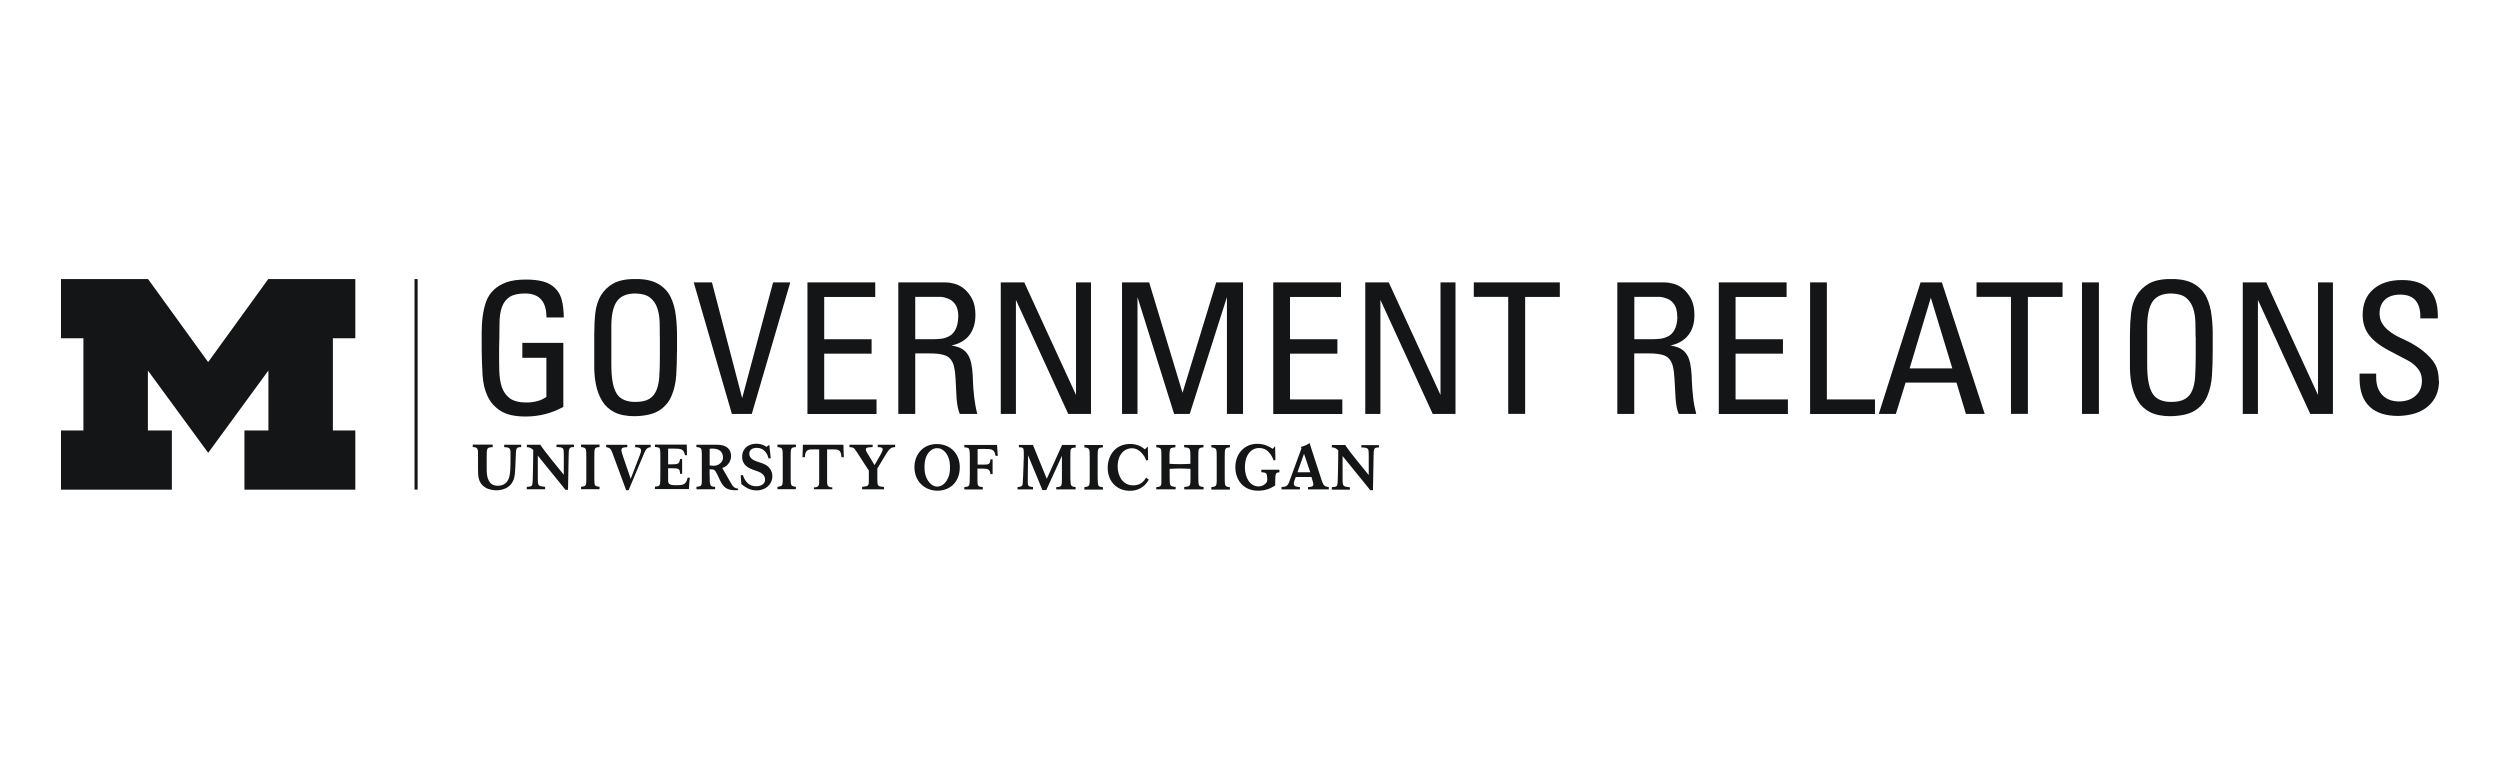 <svg xmlns="http://www.w3.org/2000/svg" fill="none" viewBox="0 0 369 113" height="113" width="369">
<g clip-path="url(#clip0_1760_273)">
<path fill="#131516" d="M61.64 41.19H61.185V72.261H61.64V41.19Z"></path>
<path fill="#131516" d="M30.734 66.846L21.828 54.687V63.534H25.366V72.273H9V63.534H12.312V49.929H9V41.19H21.852L30.722 53.444L39.593 41.19H52.445V49.929H49.133V63.534H52.445V72.273H36.078V63.534H39.617V54.687L30.722 66.846H30.734Z"></path>
<path fill="#131516" d="M193.06 72.249V71.902C193.514 71.867 193.849 71.843 193.849 71.472C193.849 71.341 193.801 71.197 193.765 71.078L193.574 70.408H191.255L191.051 70.97C191.004 71.113 190.968 71.245 190.968 71.376C190.968 71.843 191.458 71.867 191.864 71.89V72.237H189.151V71.89C189.844 71.855 190.071 71.723 190.322 71.03L192.104 66.152L191.996 65.985C192.761 65.734 192.976 65.626 193.299 65.387C193.431 65.829 193.442 65.889 193.598 66.355L195.056 70.826C195.319 71.615 195.439 71.819 196.132 71.89V72.237H193.06V72.249ZM192.474 66.977L191.506 69.703H193.395L192.474 66.977ZM169.568 70.802C169.281 71.269 168.576 72.44 166.759 72.44C164.774 72.44 163.495 70.982 163.495 69.057C163.495 67.276 164.583 65.53 166.807 65.53C167.978 65.53 168.6 66.02 168.982 66.319L169.425 65.913L169.461 67.909L169.174 67.969C169.054 67.587 168.887 67.276 168.468 66.809C168.265 66.594 167.775 66.164 167.094 66.164C165.898 66.164 164.966 67.132 164.966 68.842C164.966 70.288 165.743 71.639 167.249 71.639C168.397 71.639 168.839 71.006 169.174 70.504L169.568 70.802ZM170.668 72.249V71.902C171.409 71.843 171.421 71.675 171.421 71.042C171.421 70.802 171.421 70.575 171.421 70.336V67.575C171.421 67.144 171.421 66.714 171.397 66.511C171.361 66.116 171.17 66.068 170.668 66.02V65.674H173.489V66.02C172.94 66.08 172.736 66.092 172.665 66.463C172.617 66.678 172.617 67.156 172.617 67.551V68.459C173.179 68.495 173.573 68.507 174.135 68.507C174.697 68.507 175.139 68.495 175.701 68.459V67.359C175.701 66.164 175.677 66.104 174.781 66.02V65.674H177.638V66.02C176.873 66.116 176.873 66.128 176.873 67.371V70.145C176.873 70.396 176.873 71.233 176.921 71.424C176.968 71.771 177.16 71.831 177.65 71.878V72.237H174.793V71.878C175.462 71.807 175.629 71.783 175.689 71.329C175.713 71.137 175.713 70.886 175.713 70.408V69.201C175.187 69.189 174.757 69.153 174.219 69.153C173.645 69.153 173.215 69.165 172.641 69.201V70.408C172.641 71.771 172.665 71.771 173.525 71.867V72.225H170.704L170.668 72.249ZM178.798 72.249V71.902C179.443 71.819 179.575 71.747 179.587 71.053V67.551C179.587 66.188 179.587 66.14 178.798 66.032V65.686H181.535V66.032C180.77 66.104 180.77 66.14 180.77 67.551V70.217C180.77 70.444 180.77 71.185 180.794 71.376C180.842 71.783 181.033 71.867 181.535 71.914V72.261H178.798V72.249ZM160.052 72.249V71.902C160.698 71.819 160.829 71.747 160.841 71.053V67.551C160.841 66.188 160.841 66.14 160.052 66.032V65.686H162.79V66.032C162.013 66.104 162.013 66.14 162.013 67.551V70.217C162.013 70.444 162.025 71.185 162.048 71.376C162.096 71.783 162.276 71.867 162.79 71.914V72.261H160.052V72.249ZM155.904 72.249V71.902C156.728 71.843 156.728 71.807 156.74 70.587V67.276L154.433 72.333H153.859L151.743 67.204L151.695 71.066C151.695 71.711 151.767 71.831 152.472 71.89V72.237H150.189V71.89C150.715 71.855 150.93 71.783 150.954 71.341C150.978 71.161 151.002 70.611 151.014 70.241L151.11 67.491C151.11 67.276 151.11 66.953 151.11 66.726C151.11 66.068 150.978 66.02 150.392 66.02V65.674H152.461L154.505 70.671L156.764 65.674H158.773V66.056C157.984 66.104 157.984 66.188 157.984 67.216V69.93C157.984 70.384 157.984 70.934 158.02 71.269C158.055 71.759 158.247 71.843 158.761 71.89V72.237H155.88L155.904 72.249ZM196.575 72.249V71.902C197.113 71.867 197.316 71.867 197.4 71.496C197.495 71.053 197.519 67.156 197.531 66.475C197.172 66.14 197.017 66.068 196.575 66.032V65.686H198.547C199.097 66.475 199.217 66.642 200.185 67.85L202.026 70.121V67.18C202.026 66.14 201.99 66.08 200.938 66.044V65.698H203.533V66.044C202.803 66.044 202.744 66.2 202.744 67.276L202.648 72.357H202.253L201.668 71.627C201.369 71.257 201.07 70.886 200.771 70.516L198.165 67.312V70.719C198.165 71.783 198.236 71.819 199.241 71.926V72.273H196.551L196.575 72.249ZM141.665 68.961C141.665 71.233 140.123 72.428 138.377 72.428C136.465 72.428 134.97 71.042 134.97 68.949C134.97 67.156 136.178 65.53 138.282 65.542C140.278 65.542 141.665 66.965 141.665 68.961ZM138.377 71.819C138.748 71.807 139.274 71.627 139.681 71.006C140.147 70.288 140.242 69.631 140.219 68.782C140.195 67.933 139.956 67.204 139.477 66.69C139.262 66.463 138.856 66.128 138.294 66.152C137.744 66.152 137.337 66.499 137.134 66.726C136.668 67.264 136.453 67.993 136.453 68.842C136.453 69.691 136.56 70.36 137.05 71.053C137.481 71.663 138.007 71.831 138.377 71.831V71.819ZM142.335 71.89V72.249H145.06V71.89C144.379 71.831 144.295 71.759 144.271 71.042V69.165H145.013C145.742 69.165 146.136 69.236 146.184 69.978H146.507V67.802H146.184C146.148 68.507 145.957 68.579 145.156 68.579H144.295V66.295C144.534 66.272 144.666 66.26 145.072 66.26C146.363 66.26 146.77 66.26 146.949 67.288H147.272L147.164 65.674H142.335V66.02C142.813 66.068 143.016 66.104 143.088 66.403C143.136 66.606 143.148 67.335 143.148 67.599V69.906C143.148 70.085 143.136 70.886 143.124 71.042C143.1 71.759 143.028 71.831 142.347 71.89H142.335ZM85.763 72.213V71.855C86.409 71.771 86.528 71.699 86.54 71.006V67.503C86.54 66.128 86.54 66.092 85.763 65.985V65.626H88.489V65.985C87.724 66.056 87.724 66.092 87.724 67.503V70.157C87.724 70.384 87.724 71.125 87.748 71.317C87.784 71.723 87.975 71.807 88.489 71.843V72.201H85.763V72.213ZM114.754 72.213V71.855C115.4 71.771 115.519 71.699 115.531 71.006V67.503C115.531 66.128 115.531 66.092 114.754 65.985V65.626H117.48V65.985C116.703 66.056 116.703 66.092 116.703 67.503V70.157C116.703 70.384 116.703 71.125 116.727 71.317C116.775 71.723 116.966 71.807 117.468 71.843V72.201H114.742L114.754 72.213ZM77.753 72.213V71.855C78.291 71.831 78.495 71.819 78.578 71.448C78.674 71.006 78.698 67.108 78.71 66.427C78.351 66.092 78.196 66.032 77.765 65.996V65.638H79.738C80.288 66.415 80.407 66.594 81.376 67.802L83.217 70.073V67.12C83.217 66.08 83.181 66.02 82.141 65.985V65.626H84.723V65.985C84.006 65.985 83.946 66.14 83.934 67.216L83.838 72.297H83.456L82.87 71.556C82.571 71.185 82.272 70.814 81.974 70.456L79.379 67.252V70.659C79.379 71.723 79.451 71.759 80.455 71.855V72.213H77.765H77.753ZM109.315 70.157L109.649 70.121C110.008 71.185 110.618 71.771 111.61 71.771C112.303 71.771 112.925 71.472 112.925 70.767C112.925 70.025 112.208 69.727 111.897 69.595C111.634 69.487 111.359 69.404 111.096 69.308C110.558 69.117 109.542 68.686 109.542 67.419C109.542 66.152 110.51 65.494 111.634 65.494C112.076 65.494 112.578 65.59 113.14 65.949L113.547 65.662L113.762 67.622L113.439 67.682C113.332 67.252 113.248 67.049 112.985 66.702C112.662 66.295 112.22 66.104 111.706 66.104C111 66.104 110.594 66.439 110.594 66.965C110.594 67.742 111.371 68.017 112.1 68.244C112.471 68.364 112.782 68.471 113.045 68.627C113.571 68.938 114.001 69.511 114.001 70.3C114.001 71.436 113.069 72.381 111.682 72.381C110.785 72.381 110.235 72.022 109.972 71.855L109.422 71.46L109.327 70.157H109.315ZM120.134 72.213V71.938C120.744 71.938 120.911 71.699 120.911 71.185V66.331H120.098C119.357 66.331 118.855 66.307 118.795 67.479H118.448L118.508 65.638H124.486L124.545 67.479H124.199C124.139 66.307 123.649 66.331 122.908 66.331H122.083V71.185C122.083 71.699 122.25 71.926 122.848 71.938V72.213H120.134ZM72.72 65.638V65.996C71.836 66.056 71.836 66.092 71.836 67.491V69.033C71.836 69.834 71.847 70.528 72.278 71.149C72.613 71.639 73.186 71.699 73.473 71.699C74.406 71.699 74.932 71.209 75.159 70.432C75.338 69.822 75.35 68.662 75.35 67.897C75.35 67.658 75.35 66.869 75.35 66.654C75.314 66.056 75.004 66.032 74.418 65.996V65.638H76.928V65.996C76.319 65.985 76.187 66.128 76.151 66.774C76.151 66.929 76.068 68.758 76.056 69.033C76.032 69.535 76.008 70.037 75.9 70.504C75.446 72.273 73.725 72.369 73.27 72.369C72.912 72.369 72.158 72.309 71.549 71.902C70.568 71.245 70.556 70.253 70.556 69.189V67.694C70.556 66.989 70.556 66.666 70.532 66.499C70.473 66.092 70.269 66.008 69.779 65.985V65.626H72.744L72.72 65.638ZM96.045 65.638V65.996C95.411 66.092 95.327 66.26 94.789 67.575L92.781 72.357H92.422L90.629 67.503C90.187 66.248 90.127 66.104 89.469 66.008V65.65H92.59V66.008C92.064 66.02 91.717 66.044 91.717 66.427C91.717 66.618 91.765 66.774 91.944 67.324L93.092 70.671L94.431 67.204C94.514 66.977 94.622 66.678 94.622 66.511C94.622 66.044 94.156 66.02 93.749 66.008V65.65H96.056L96.045 65.638ZM127.247 72.213V71.855C127.761 71.795 127.965 71.783 128.084 71.651C128.24 71.508 128.24 71.341 128.24 70.623V69.463L126.494 66.762C126.016 66.056 126.004 66.032 125.382 65.996V65.638H128.801V65.996C128.108 66.02 127.797 66.032 127.797 66.343C127.797 66.523 127.917 66.726 128.084 67.001L129.088 68.651L130.021 67.013C130.188 66.69 130.284 66.499 130.284 66.343C130.284 66.02 130.009 66.02 129.555 65.996V65.638H132.125V65.996C131.455 66.02 131.264 66.212 130.523 67.443L129.495 69.153V70.528C129.495 71.723 129.495 71.807 130.475 71.867V72.225H127.235L127.247 72.213ZM101.687 72.213C101.687 71.735 101.771 70.958 101.819 70.504H101.496C101.269 71.675 100.611 71.615 99.667 71.615C98.782 71.615 98.615 71.376 98.615 70.958V69.117H99.32C100.133 69.117 100.372 69.189 100.372 69.93H100.683V67.754H100.372C100.301 68.34 100.181 68.531 99.332 68.531H98.615V66.212H99.428C100.552 66.212 100.946 66.295 101.102 67.192H101.4L101.365 65.626H96.678V65.973C97.156 66.02 97.36 66.044 97.419 66.355C97.467 66.558 97.467 67.276 97.467 67.539V69.858C97.467 70.037 97.467 70.826 97.455 70.982C97.443 71.699 97.348 71.771 96.666 71.831V72.189H101.687V72.213ZM188.84 69.356V69.715C188.242 69.75 188.242 69.918 188.218 71.161V71.651C187.704 71.974 186.975 72.428 185.684 72.428C183.412 72.428 182.336 70.707 182.336 68.985C182.336 66.881 183.759 65.506 185.552 65.506C186.676 65.506 187.321 65.925 187.859 66.248L188.206 65.853L188.254 67.909L187.991 67.957C187.848 67.575 187.656 67.12 187.154 66.618C186.939 66.403 186.52 66.128 185.851 66.128C184.703 66.128 183.747 67.096 183.747 68.985C183.747 70.504 184.488 71.795 185.767 71.795C186.497 71.795 186.879 71.281 186.915 71.245C187.035 71.066 187.058 70.91 187.047 70.623C187.011 69.786 186.903 69.762 186.174 69.691V69.332H188.828L188.84 69.356ZM104.748 68.686C104.927 68.722 105.178 68.746 105.37 68.746C106.111 68.746 106.685 68.16 106.708 67.634C106.756 66.869 106.362 66.212 105.154 66.212C104.987 66.212 104.879 66.212 104.748 66.248V68.674V68.686ZM104.748 70.121C104.748 71.627 104.748 71.831 105.549 71.855V72.213H102.799V71.855C103.505 71.795 103.588 71.687 103.588 70.97C103.588 70.695 103.588 70.396 103.588 70.121V67.742C103.588 66.953 103.588 66.678 103.552 66.463C103.505 66.104 103.325 66.032 102.787 65.985V65.638H105.776C107.402 65.638 107.904 66.415 107.904 67.335C107.904 67.969 107.509 68.794 106.601 69.069L107.772 71.101C108.191 71.878 108.418 72.058 108.944 72.129V72.345C108.801 72.357 108.657 72.357 108.514 72.357C107.282 72.357 106.768 71.938 106.242 70.826L105.884 70.061C105.489 69.224 105.358 69.284 104.736 69.272V70.121H104.748Z"></path>
<path fill="#131516" d="M80.66 46.868C80.66 44.501 79.608 43.318 77.516 43.318C76.523 43.318 75.77 43.485 75.256 43.808C74.742 44.131 74.347 44.621 74.096 45.291C73.845 45.96 73.726 46.797 73.726 47.813C73.726 48.829 73.702 50.06 73.666 51.471C73.666 52.607 73.666 53.647 73.69 54.615C73.714 55.584 73.833 56.421 74.061 57.114C74.3 57.819 74.694 58.369 75.244 58.788C75.806 59.194 76.619 59.409 77.695 59.409C78.209 59.409 78.735 59.35 79.249 59.218C79.763 59.099 80.229 58.883 80.648 58.572V52.81H77.097V50.611H83.146V60.055C81.449 60.999 79.584 61.478 77.575 61.478C75.997 61.478 74.778 61.203 73.917 60.665C73.056 60.127 72.411 59.409 71.98 58.513C71.55 57.616 71.299 56.564 71.227 55.369C71.156 54.161 71.108 52.93 71.096 51.675V49.092C71.096 48.255 71.144 47.43 71.251 46.641C71.359 45.852 71.526 45.135 71.765 44.489C71.992 43.844 72.363 43.282 72.865 42.804C73.367 42.314 74.001 41.943 74.742 41.668C75.495 41.393 76.452 41.262 77.623 41.262C78.639 41.262 79.5 41.357 80.206 41.56C80.911 41.752 81.485 42.087 81.951 42.553C82.417 43.019 82.74 43.593 82.919 44.274C83.099 44.956 83.194 45.816 83.218 46.857H80.636L80.66 46.868Z"></path>
<path fill="#131516" d="M99.918 51.866C99.918 53.085 99.882 54.257 99.811 55.392C99.739 56.516 99.5 57.544 99.105 58.465C98.711 59.386 98.089 60.091 97.252 60.617C96.403 61.131 95.208 61.406 93.654 61.43C92.434 61.43 91.43 61.227 90.665 60.832C89.9 60.438 89.29 59.876 88.86 59.158C88.429 58.441 88.13 57.628 87.951 56.708C87.772 55.787 87.688 54.795 87.712 53.719V49.307C87.712 48.231 87.76 47.191 87.867 46.211C87.975 45.231 88.25 44.37 88.68 43.629C89.111 42.9 89.721 42.302 90.51 41.847C91.299 41.405 92.386 41.178 93.797 41.178C95.208 41.178 96.332 41.417 97.156 41.907C97.981 42.385 98.591 43.031 98.986 43.844C99.38 44.645 99.643 45.589 99.763 46.665C99.894 47.741 99.942 48.841 99.93 49.977V51.866H99.918ZM97.384 49.69C97.384 49.008 97.384 48.291 97.36 47.538C97.336 46.785 97.228 46.092 97.013 45.47C96.798 44.836 96.451 44.334 95.961 43.94C95.471 43.545 94.754 43.342 93.785 43.318C92.542 43.318 91.645 43.688 91.095 44.418C90.533 45.159 90.246 46.378 90.234 48.076V53.826C90.234 54.831 90.294 55.679 90.426 56.385C90.545 57.09 90.749 57.652 91.012 58.082C91.287 58.513 91.645 58.824 92.112 59.027C92.578 59.218 93.128 59.326 93.761 59.326C94.646 59.326 95.315 59.182 95.806 58.895C96.284 58.608 96.642 58.19 96.882 57.628C97.109 57.066 97.264 56.385 97.312 55.56C97.372 54.735 97.396 53.767 97.396 52.655V49.69H97.384Z"></path>
<path fill="#131516" d="M110.977 61.095H108.024L102.394 41.68H105.083L109.543 58.764L114.11 41.68H116.644L110.965 61.095H110.977Z"></path>
<path fill="#131516" d="M119.179 61.095V41.68H129.185V43.832H121.653V50.072H128.647V52.2H121.653V58.955H129.376V61.107H119.179V61.095Z"></path>
<path fill="#131516" d="M141.665 61.095C141.533 60.808 141.438 60.485 141.366 60.103C141.294 59.732 141.234 59.338 141.198 58.919L141.043 55.931C141.007 55.213 140.935 54.627 140.828 54.161C140.72 53.695 140.541 53.312 140.29 53.002C140.039 52.691 139.668 52.475 139.178 52.356C138.7 52.236 138.09 52.165 137.349 52.165H135.089V61.095H132.591V41.68H139.585C139.931 41.68 140.35 41.74 140.852 41.871C141.354 42.003 141.832 42.242 142.274 42.601C142.729 42.959 143.111 43.449 143.458 44.071C143.805 44.705 143.972 45.506 143.972 46.498C143.972 47.717 143.661 48.71 143.063 49.487C142.454 50.252 141.569 50.766 140.421 50.993C141.019 51.089 141.509 51.232 141.904 51.447C142.298 51.663 142.609 51.961 142.848 52.332C143.087 52.703 143.255 53.157 143.362 53.671C143.47 54.185 143.542 54.795 143.578 55.476L143.601 56.17C143.637 57.018 143.697 57.843 143.793 58.644C143.888 59.445 144.032 60.27 144.247 61.095H141.665ZM141.45 46.809C141.45 45.984 141.306 45.362 141.019 44.956C140.732 44.549 140.397 44.262 139.991 44.095C139.596 43.94 139.226 43.844 138.891 43.82C138.544 43.808 138.305 43.808 138.162 43.82H135.089V50.061H137.971C138.21 50.061 138.509 50.037 138.879 50.001C139.262 49.965 139.644 49.845 140.039 49.654C140.433 49.463 140.756 49.14 141.007 48.686C141.258 48.231 141.402 47.61 141.438 46.809H141.45Z"></path>
<path fill="#131516" d="M157.672 61.095L149.949 44.262V61.095H147.714V41.68H151.181L158.82 58.298V41.68H161.032V61.095H157.672Z"></path>
<path fill="#131516" d="M181.093 61.095V43.856L175.606 61.095H173.298L167.895 43.856V61.095H165.611V41.68H169.616L174.542 57.975L179.515 41.68H183.472V61.095H181.105H181.093Z"></path>
<path fill="#131516" d="M187.931 61.095V41.68H197.937V43.832H190.405V50.072H197.399V52.2H190.405V58.955H198.128V61.107H187.931V61.095Z"></path>
<path fill="#131516" d="M211.471 61.095L203.748 44.262V61.095H201.513V41.68H204.98L212.619 58.298V41.68H214.831V61.095H211.471Z"></path>
<path fill="#131516" d="M225.112 43.82V61.083H222.613V43.82H217.532V41.68H230.229V43.832H225.124L225.112 43.82Z"></path>
<path fill="#131516" d="M247.779 61.095C247.659 60.808 247.552 60.485 247.48 60.103C247.408 59.732 247.36 59.338 247.324 58.919L247.157 55.931C247.121 55.213 247.049 54.627 246.942 54.161C246.834 53.695 246.655 53.312 246.404 53.002C246.153 52.691 245.782 52.475 245.304 52.356C244.814 52.236 244.204 52.165 243.475 52.165H241.215V61.095H238.717V41.68H245.711C246.057 41.68 246.476 41.74 246.978 41.871C247.48 42.003 247.958 42.242 248.4 42.601C248.855 42.959 249.237 43.449 249.584 44.071C249.919 44.705 250.098 45.506 250.098 46.498C250.098 47.717 249.799 48.71 249.177 49.487C248.568 50.252 247.683 50.766 246.547 50.993C247.133 51.089 247.635 51.232 248.03 51.447C248.424 51.663 248.735 51.961 248.974 52.332C249.213 52.703 249.381 53.157 249.476 53.671C249.584 54.185 249.656 54.795 249.692 55.476L249.715 56.17C249.751 57.018 249.811 57.843 249.907 58.644C249.99 59.445 250.146 60.27 250.361 61.095H247.779ZM247.564 46.809C247.564 45.984 247.42 45.362 247.133 44.956C246.846 44.549 246.512 44.262 246.117 44.095C245.722 43.94 245.352 43.844 245.017 43.82C244.67 43.808 244.431 43.808 244.3 43.82H241.227V50.061H244.109C244.348 50.061 244.647 50.037 245.029 50.001C245.412 49.965 245.794 49.845 246.189 49.654C246.583 49.463 246.906 49.14 247.157 48.686C247.408 48.231 247.552 47.61 247.587 46.809H247.564Z"></path>
<path fill="#131516" d="M253.695 61.095V41.68H263.702V43.832H256.17V50.072H263.164V52.2H256.17V58.955H263.893V61.107H253.695V61.095Z"></path>
<path fill="#131516" d="M267.17 61.095V41.68H269.645V58.955H276.746V61.107H267.17V61.095Z"></path>
<path fill="#131516" d="M290.171 61.095L288.773 56.468H281.265L279.83 61.095H277.308L283.476 41.68H286.621L292.945 61.095H290.171ZM284.983 43.964L281.863 54.376H288.163L284.995 43.964H284.983Z"></path>
<path fill="#131516" d="M299.316 43.82V61.083H296.817V43.82H291.736V41.68H304.433V43.832H299.328L299.316 43.82Z"></path>
<path fill="#131516" d="M309.799 41.68H307.301V61.095H309.799V41.68Z"></path>
<path fill="#131516" d="M326.597 51.866C326.597 53.085 326.561 54.257 326.489 55.392C326.418 56.516 326.191 57.544 325.796 58.465C325.402 59.386 324.78 60.091 323.943 60.617C323.106 61.131 321.899 61.406 320.333 61.43C319.113 61.43 318.121 61.227 317.344 60.832C316.579 60.438 315.969 59.876 315.539 59.158C315.108 58.441 314.809 57.628 314.618 56.708C314.439 55.787 314.355 54.795 314.379 53.719V49.307C314.379 48.231 314.439 47.191 314.546 46.211C314.654 45.231 314.917 44.37 315.359 43.629C315.79 42.9 316.399 42.302 317.188 41.847C317.977 41.405 319.077 41.178 320.476 41.178C321.875 41.178 323.011 41.417 323.835 41.907C324.66 42.385 325.27 43.031 325.665 43.844C326.059 44.645 326.322 45.589 326.442 46.665C326.573 47.741 326.621 48.841 326.597 49.977V51.866ZM324.063 49.69C324.063 49.008 324.063 48.291 324.039 47.538C324.015 46.785 323.907 46.092 323.692 45.47C323.477 44.836 323.13 44.334 322.652 43.94C322.162 43.545 321.432 43.342 320.476 43.318C319.233 43.318 318.336 43.688 317.786 44.418C317.236 45.159 316.949 46.378 316.925 48.076V53.826C316.925 54.831 316.985 55.679 317.117 56.385C317.248 57.09 317.44 57.652 317.714 58.082C317.977 58.513 318.348 58.824 318.814 59.027C319.281 59.218 319.83 59.326 320.452 59.326C321.325 59.326 322.006 59.182 322.497 58.895C322.987 58.608 323.345 58.19 323.572 57.628C323.812 57.066 323.955 56.385 324.003 55.56C324.051 54.735 324.087 53.767 324.087 52.655V49.69H324.063Z"></path>
<path fill="#131516" d="M340.992 61.095L333.269 44.262V61.095H331.033V41.68H334.5L342.139 58.298V41.68H344.339V61.095H340.98H340.992Z"></path>
<path fill="#131516" d="M360.001 56.169C360.001 56.982 359.87 57.7 359.595 58.321C359.32 58.955 358.925 59.493 358.387 59.959C357.849 60.425 357.216 60.772 356.475 61.011C355.733 61.238 354.92 61.37 354 61.394C352.135 61.394 350.712 60.94 349.756 60.019C348.787 59.099 348.297 57.76 348.273 55.978V55.141H350.724V55.679C350.724 56.791 351.023 57.664 351.609 58.285C352.207 58.919 353.02 59.242 354.06 59.254C355.088 59.254 355.913 58.979 356.534 58.417C357.168 57.867 357.479 57.114 357.479 56.157C357.479 55.476 357.276 54.89 356.857 54.388C356.451 53.886 355.937 53.48 355.351 53.181L352.601 51.734C351.238 51.017 350.258 50.24 349.648 49.427C349.039 48.602 348.728 47.622 348.728 46.498C348.728 44.884 349.242 43.617 350.282 42.708C351.322 41.788 352.733 41.333 354.526 41.333C356.319 41.333 357.586 41.776 358.483 42.648C359.38 43.521 359.822 44.836 359.822 46.57V47H357.24V46.653C357.24 45.673 357.001 44.896 356.534 44.346C356.068 43.784 355.327 43.497 354.299 43.485C353.33 43.485 352.577 43.724 352.039 44.214C351.501 44.705 351.226 45.386 351.226 46.283C351.226 46.785 351.334 47.227 351.549 47.622C351.764 48.016 352.051 48.363 352.41 48.674C352.769 48.984 353.151 49.248 353.558 49.487C353.976 49.714 354.394 49.929 354.825 50.108C355.542 50.431 356.14 50.754 356.63 51.077C357.12 51.399 357.431 51.627 357.574 51.746C358.447 52.452 359.069 53.121 359.427 53.767C359.786 54.412 359.965 55.213 359.965 56.181L360.001 56.169Z"></path>
</g>
<defs>
<clipPath id="clip0_1760_273">
<rect transform="translate(9 41.19)" fill="white" height="31.239" width="351.001"></rect>
</clipPath>
</defs>
</svg>
